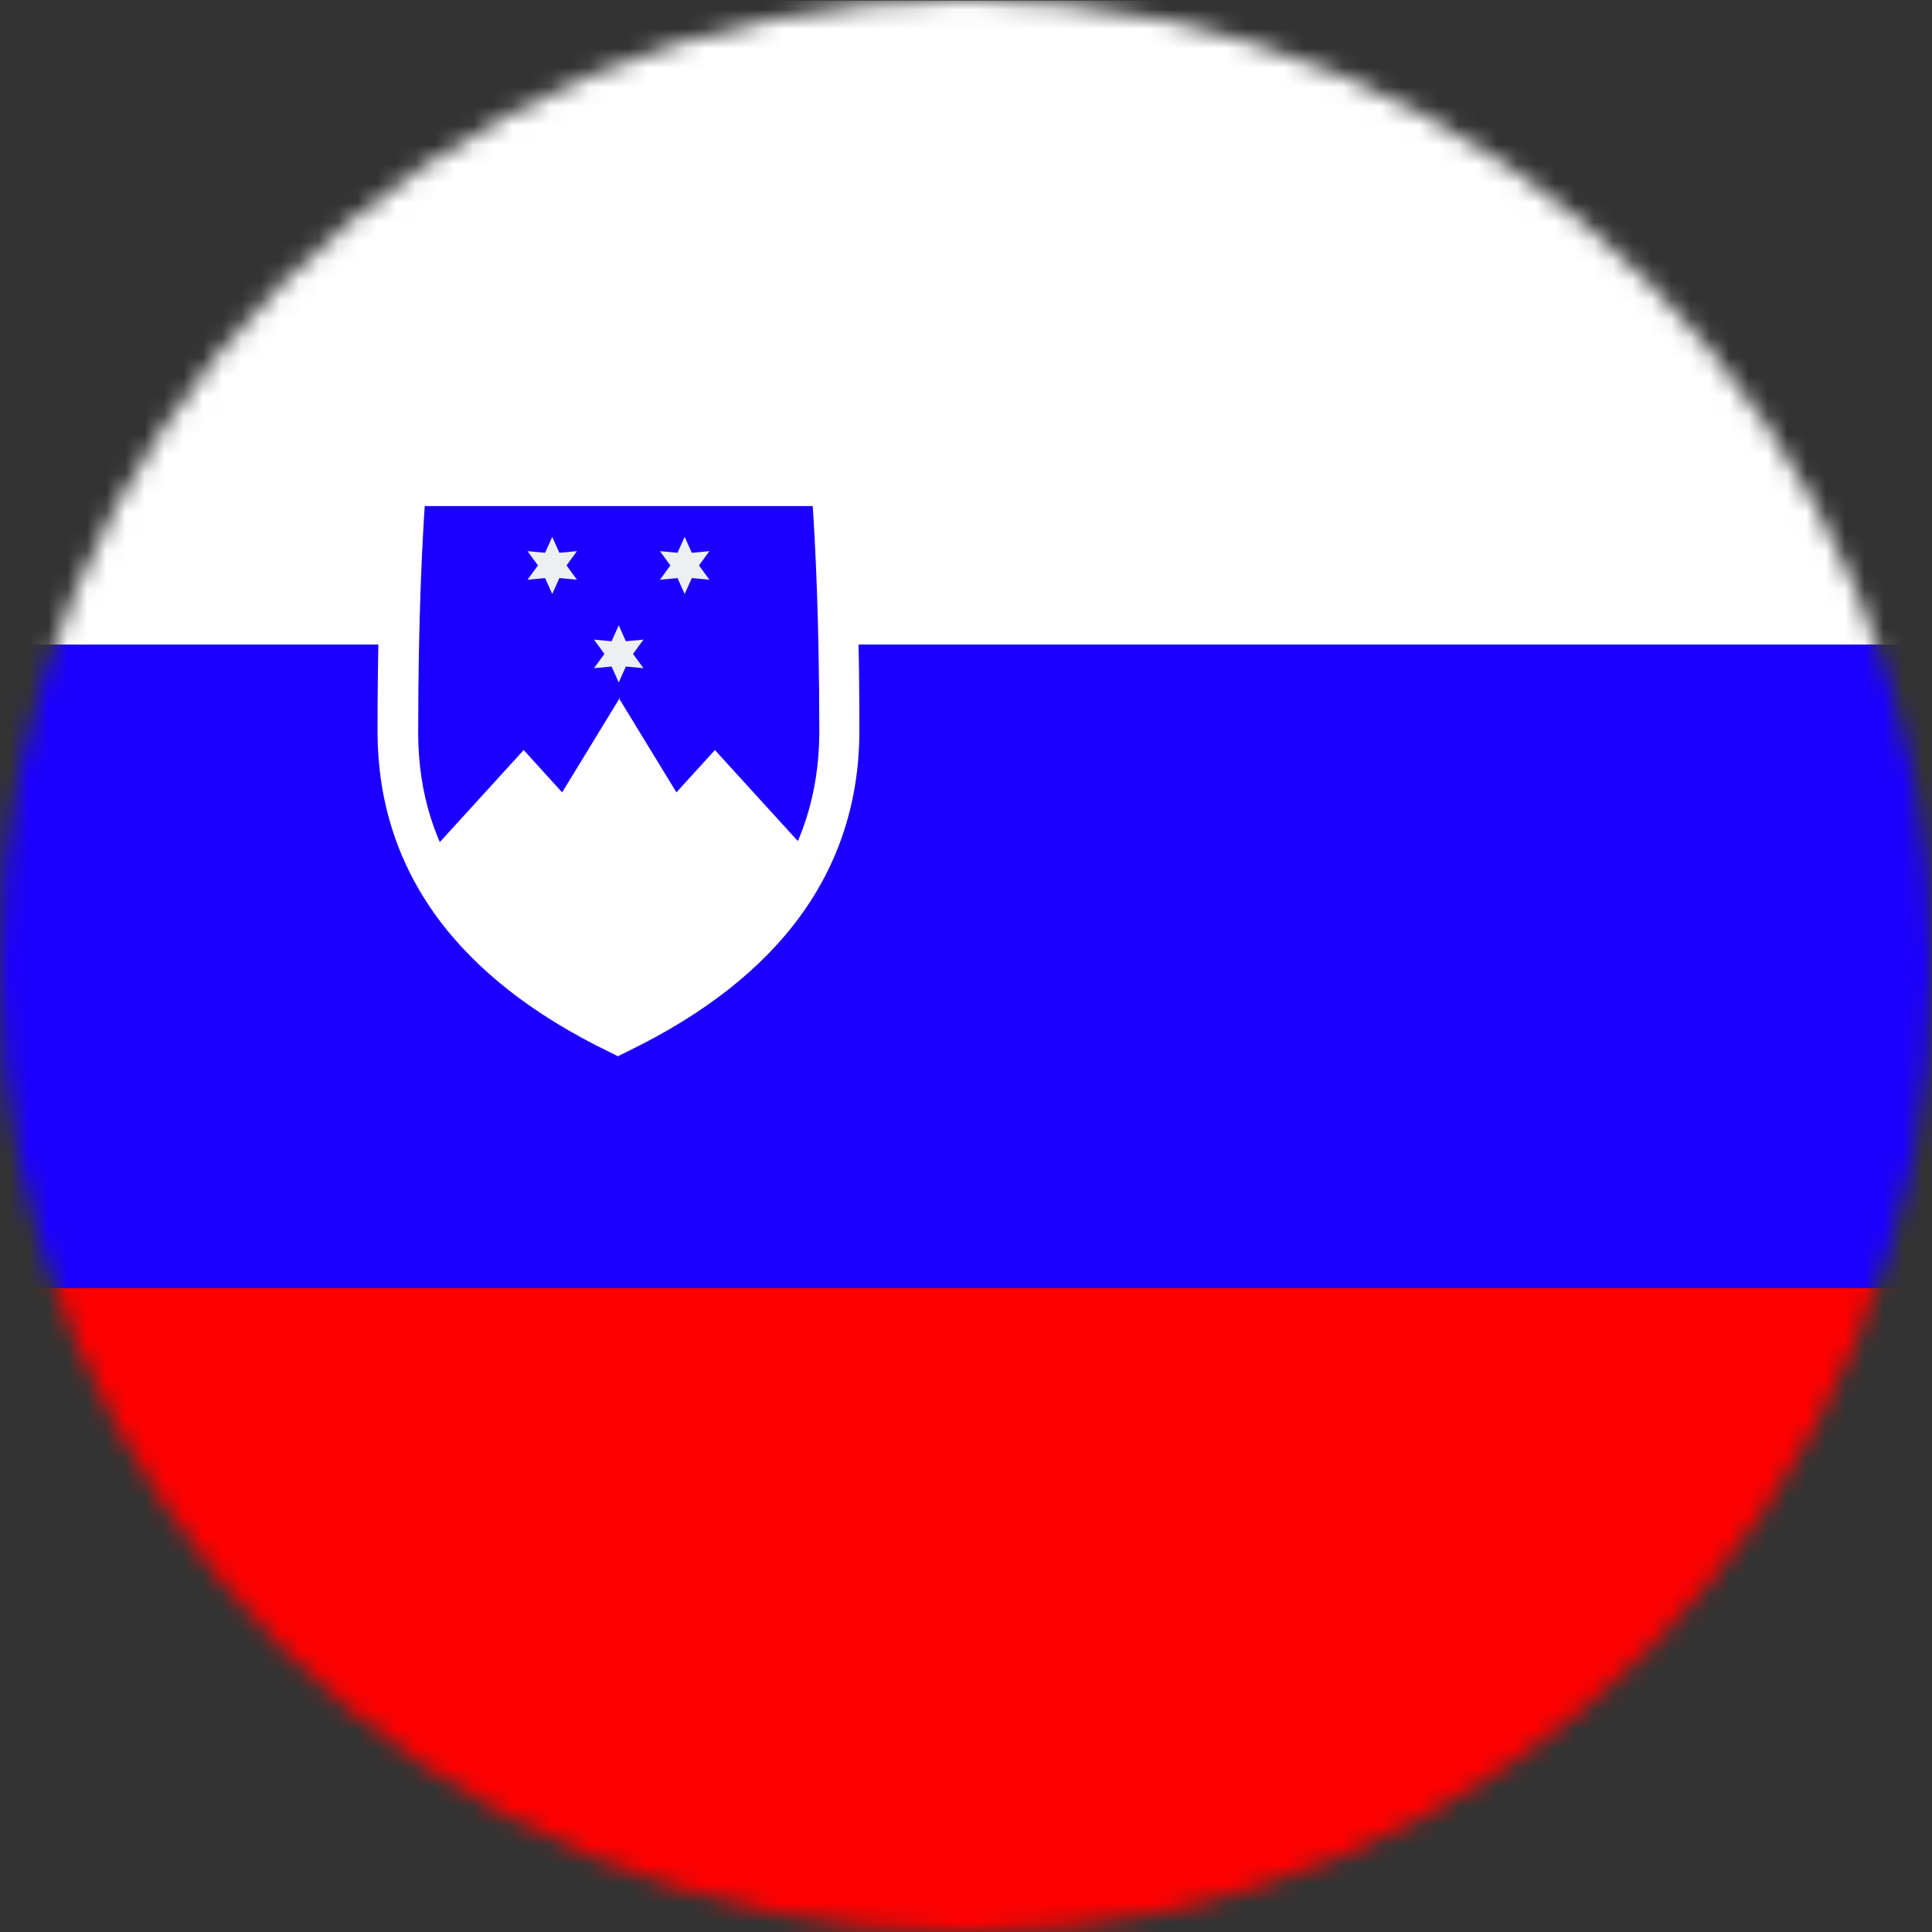 <svg width="100" height="100" viewBox="0 0 100 100" fill="none" xmlns="http://www.w3.org/2000/svg">
<rect x="0" y="0" width="100" height="100" fill="#333333" stroke="none"/>
<mask id="mask0_1738_18276" style="mask-type:luminance" maskUnits="userSpaceOnUse" x="0" y="0" width="101" height="101">
<path d="M50.001 100.001C77.615 100.001 100 77.615 100 50.001C100 22.386 77.615 0 50.001 0C22.386 0 0 22.386 0 50.001C0 77.615 22.386 100.001 50.001 100.001Z" fill="white"/>
</mask>
<g mask="url(#mask0_1738_18276)">
<path d="M99.972 66.667H0V100H99.972V66.667Z" fill="#FF0000"/>
<path d="M99.972 33.333H0V66.667H99.972V33.333Z" fill="#1C00FF"/>
<path d="M99.972 0.028H0V33.361H99.972V0.028Z" fill="white"/>
</g>
<path d="M43.004 25.114C43.004 25.114 43.43 29.409 43.43 37.998C43.373 46.758 36.803 51.195 31.997 53.527C27.19 51.195 20.62 46.758 20.564 37.998C20.564 29.409 20.99 25.114 20.99 25.114H43.004Z" fill="#1C00FF"/>
<path d="M32.026 54.693L31.571 54.465C23.636 50.626 19.597 45.08 19.54 37.969C19.54 29.437 19.967 25.171 19.967 24.971L20.052 24.033H43.971L44.056 24.971C44.056 25.142 44.483 29.409 44.483 37.941C44.426 45.051 40.388 50.597 32.452 54.437L31.997 54.664L32.026 54.693ZM21.986 26.166C21.872 27.873 21.645 31.826 21.645 37.998C21.673 44.169 25.086 48.862 32.026 52.361C38.965 48.862 42.35 44.169 42.407 37.998C42.407 31.854 42.179 27.873 42.066 26.195H22.014L21.986 26.166Z" fill="white"/>
<path d="M32.025 36.121L35.012 41.013L37.003 38.823L41.952 44.255C41.952 44.511 41.895 44.767 41.838 44.994C40.444 48.976 36.804 52.133 32.054 53.47C27.304 52.133 23.635 48.976 22.27 44.994C22.185 44.738 22.156 44.511 22.156 44.255L27.105 38.823L29.096 41.013L32.082 36.121H32.025Z" fill="white"/>
<path d="M32.026 32.367L32.395 33.191L33.305 33.106L32.765 33.846L33.305 34.585L32.395 34.5L32.026 35.324L31.656 34.5L30.746 34.585L31.286 33.846L30.746 33.106L31.656 33.191" fill="#ECF0F0"/>
<path d="M28.584 27.788L28.953 28.612L29.863 28.527L29.323 29.266L29.863 30.006L28.953 29.921L28.584 30.745L28.214 29.921L27.304 30.006L27.844 29.266L27.304 28.527L28.214 28.612" fill="#ECF0F0"/>
<path d="M35.438 27.788L35.808 28.613L36.718 28.527L36.178 29.267L36.718 30.006L35.808 29.921L35.438 30.746L35.068 29.921L34.158 30.006L34.699 29.267L34.158 28.527L35.068 28.613" fill="#ECF0F0"/>
</svg>
